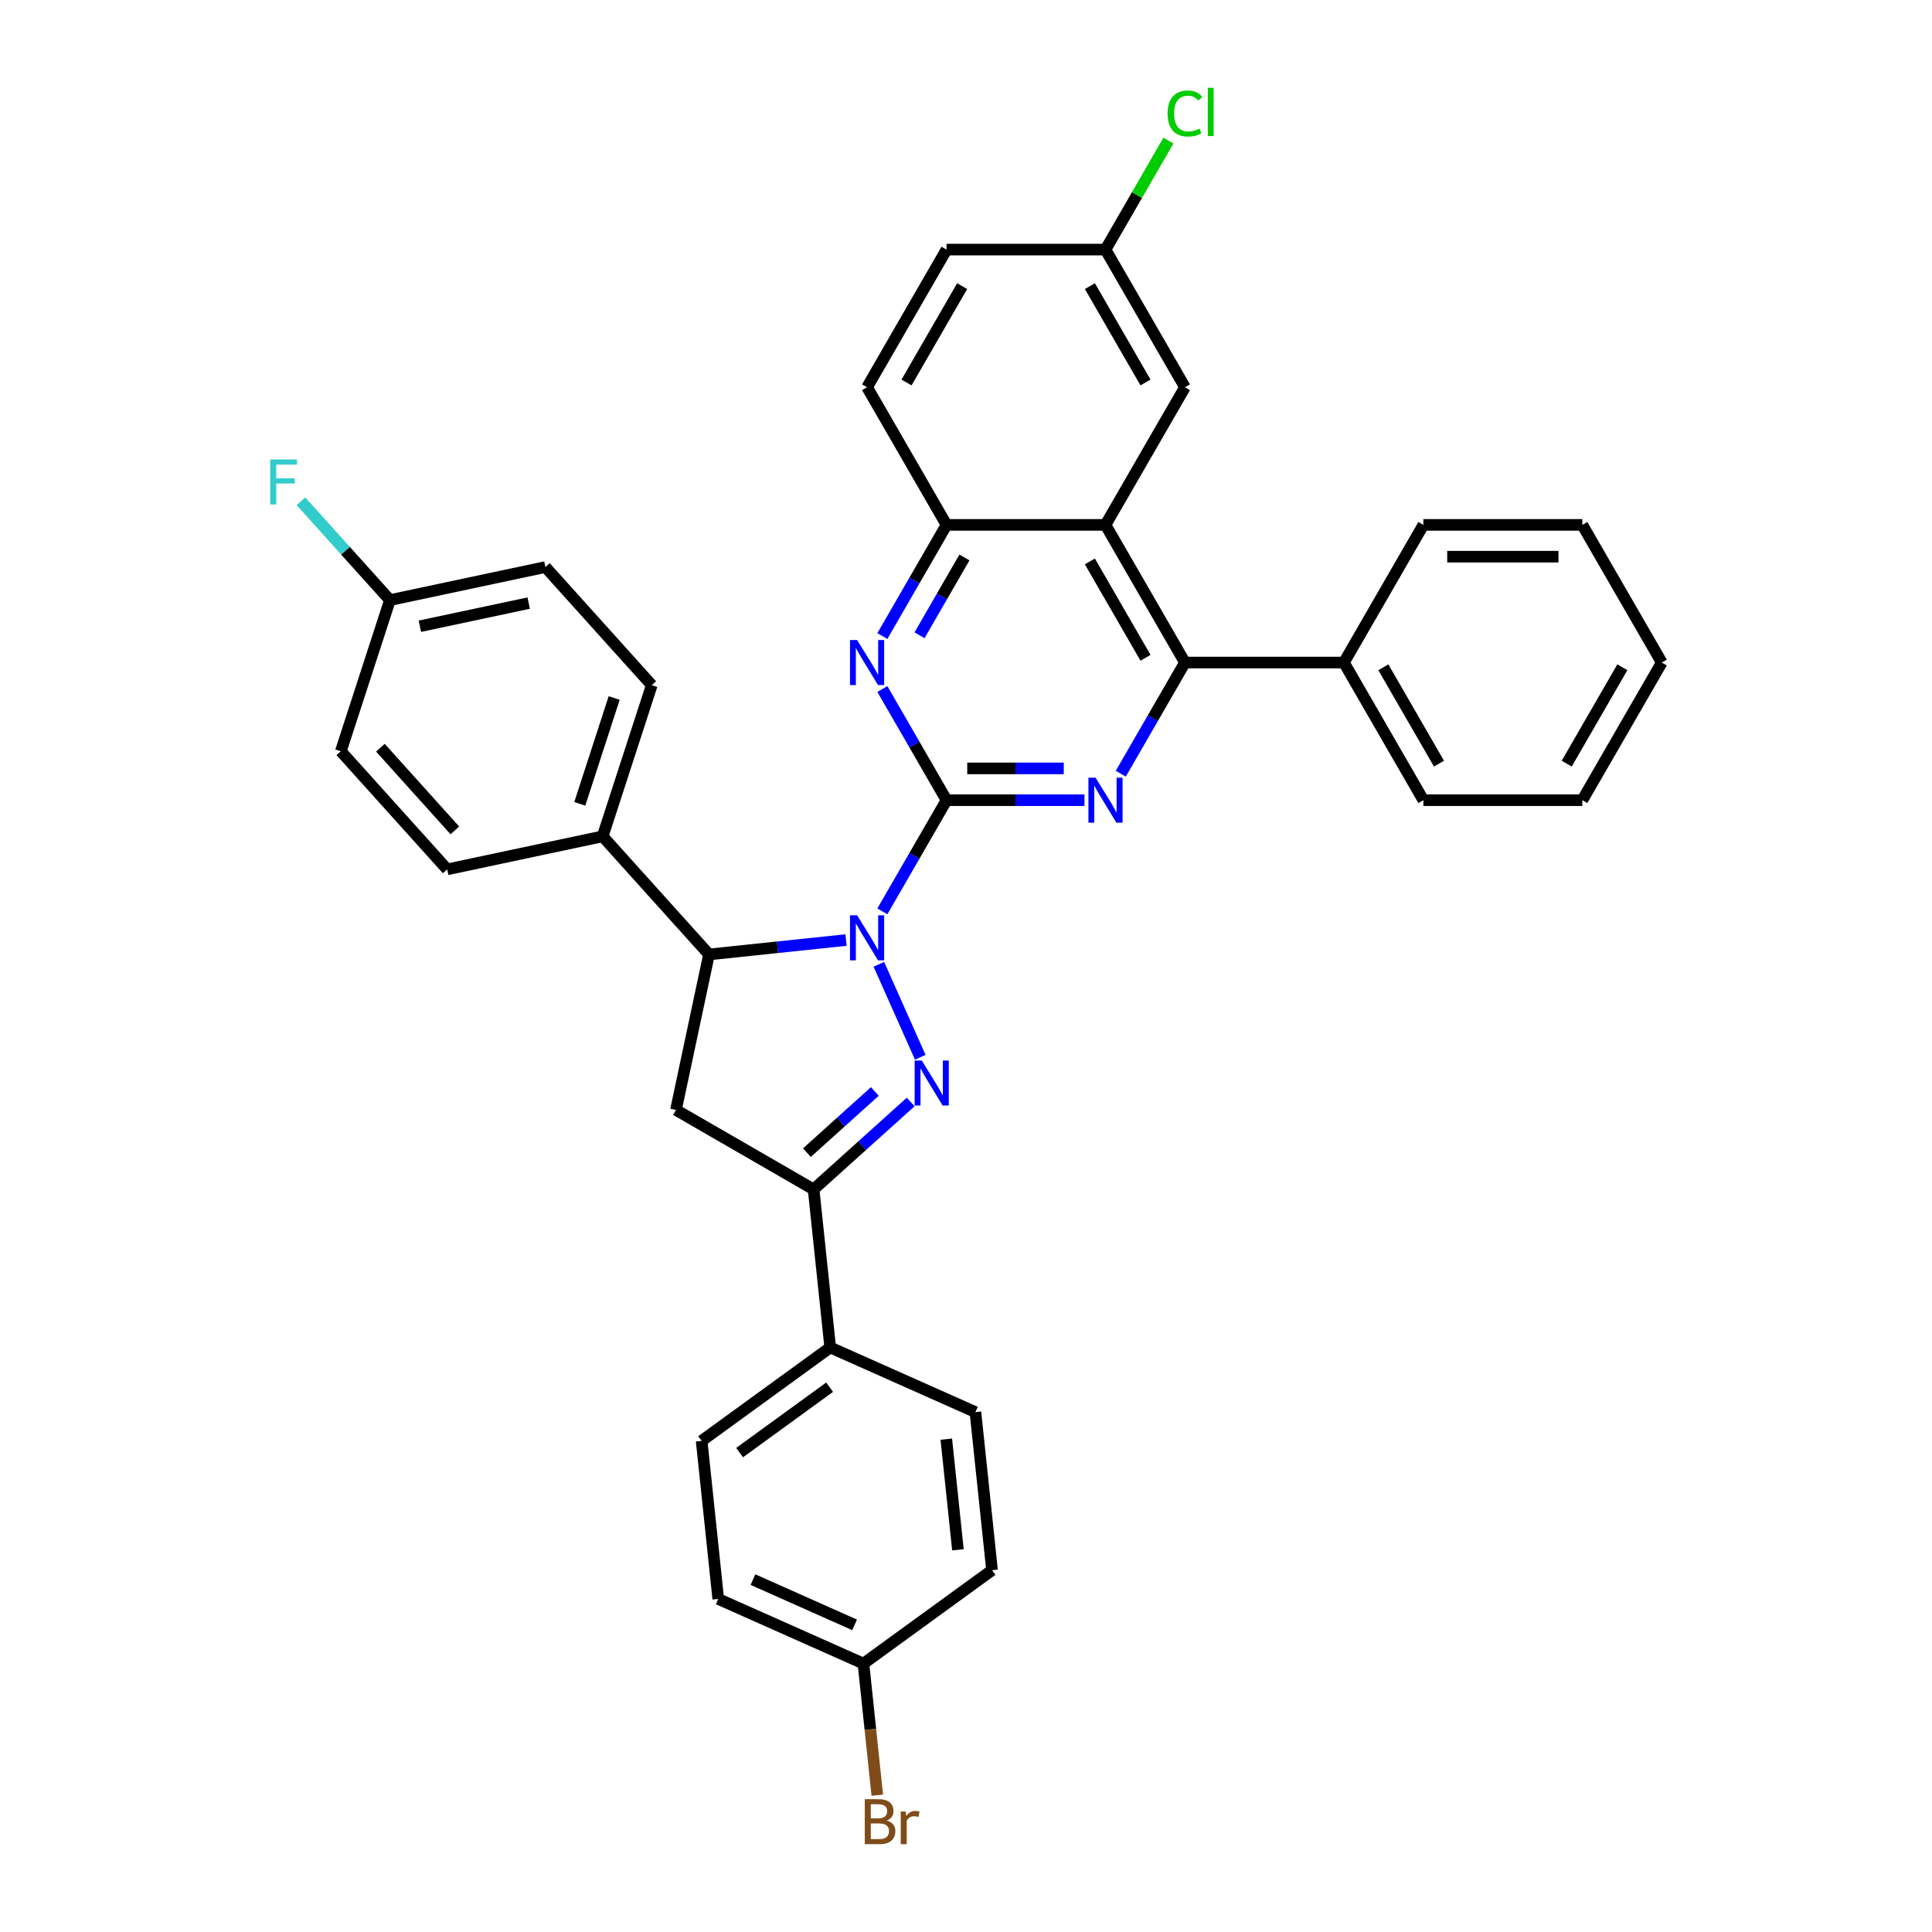 <?xml version='1.0' encoding='iso-8859-1'?>
<svg version='1.1' baseProfile='full'
              xmlns='http://www.w3.org/2000/svg'
                      xmlns:rdkit='http://www.rdkit.org/xml'
                      xmlns:xlink='http://www.w3.org/1999/xlink'
                  xml:space='preserve'
width='1000px' height='1000px' viewBox='0 0 1000 1000'>
<!-- END OF HEADER -->
<rect style='opacity:1.0;fill:#FFFFFF;stroke:none' width='1000' height='1000' x='0' y='0'> </rect>
<path class='bond-0' d='M 456.711,471.716 L 473.322,442.945' style='fill:none;fill-rule:evenodd;stroke:#0000FF;stroke-width:6px;stroke-linecap:butt;stroke-linejoin:miter;stroke-opacity:1' />
<path class='bond-0' d='M 473.322,442.945 L 489.932,414.175' style='fill:none;fill-rule:evenodd;stroke:#000000;stroke-width:6px;stroke-linecap:butt;stroke-linejoin:miter;stroke-opacity:1' />
<path class='bond-1' d='M 454.9,499.127 L 476.324,547.247' style='fill:none;fill-rule:evenodd;stroke:#0000FF;stroke-width:6px;stroke-linecap:butt;stroke-linejoin:miter;stroke-opacity:1' />
<path class='bond-6' d='M 437.906,486.566 L 402.443,490.294' style='fill:none;fill-rule:evenodd;stroke:#0000FF;stroke-width:6px;stroke-linecap:butt;stroke-linejoin:miter;stroke-opacity:1' />
<path class='bond-6' d='M 402.443,490.294 L 366.98,494.021' style='fill:none;fill-rule:evenodd;stroke:#000000;stroke-width:6px;stroke-linecap:butt;stroke-linejoin:miter;stroke-opacity:1' />
<path class='bond-2' d='M 489.932,414.175 L 525.62,414.175' style='fill:none;fill-rule:evenodd;stroke:#000000;stroke-width:6px;stroke-linecap:butt;stroke-linejoin:miter;stroke-opacity:1' />
<path class='bond-2' d='M 525.62,414.175 L 561.308,414.175' style='fill:none;fill-rule:evenodd;stroke:#0000FF;stroke-width:6px;stroke-linecap:butt;stroke-linejoin:miter;stroke-opacity:1' />
<path class='bond-2' d='M 500.639,397.721 L 525.62,397.721' style='fill:none;fill-rule:evenodd;stroke:#000000;stroke-width:6px;stroke-linecap:butt;stroke-linejoin:miter;stroke-opacity:1' />
<path class='bond-2' d='M 525.62,397.721 L 550.602,397.721' style='fill:none;fill-rule:evenodd;stroke:#0000FF;stroke-width:6px;stroke-linecap:butt;stroke-linejoin:miter;stroke-opacity:1' />
<path class='bond-3' d='M 489.932,414.175 L 473.322,385.405' style='fill:none;fill-rule:evenodd;stroke:#000000;stroke-width:6px;stroke-linecap:butt;stroke-linejoin:miter;stroke-opacity:1' />
<path class='bond-3' d='M 473.322,385.405 L 456.711,356.635' style='fill:none;fill-rule:evenodd;stroke:#0000FF;stroke-width:6px;stroke-linecap:butt;stroke-linejoin:miter;stroke-opacity:1' />
<path class='bond-5' d='M 471.367,570.385 L 446.245,593.005' style='fill:none;fill-rule:evenodd;stroke:#0000FF;stroke-width:6px;stroke-linecap:butt;stroke-linejoin:miter;stroke-opacity:1' />
<path class='bond-5' d='M 446.245,593.005 L 421.122,615.626' style='fill:none;fill-rule:evenodd;stroke:#000000;stroke-width:6px;stroke-linecap:butt;stroke-linejoin:miter;stroke-opacity:1' />
<path class='bond-5' d='M 452.821,564.944 L 435.235,580.778' style='fill:none;fill-rule:evenodd;stroke:#0000FF;stroke-width:6px;stroke-linecap:butt;stroke-linejoin:miter;stroke-opacity:1' />
<path class='bond-5' d='M 435.235,580.778 L 417.649,596.612' style='fill:none;fill-rule:evenodd;stroke:#000000;stroke-width:6px;stroke-linecap:butt;stroke-linejoin:miter;stroke-opacity:1' />
<path class='bond-4' d='M 580.114,400.469 L 596.724,371.699' style='fill:none;fill-rule:evenodd;stroke:#0000FF;stroke-width:6px;stroke-linecap:butt;stroke-linejoin:miter;stroke-opacity:1' />
<path class='bond-4' d='M 596.724,371.699 L 613.335,342.929' style='fill:none;fill-rule:evenodd;stroke:#000000;stroke-width:6px;stroke-linecap:butt;stroke-linejoin:miter;stroke-opacity:1' />
<path class='bond-9' d='M 456.711,329.223 L 473.322,300.453' style='fill:none;fill-rule:evenodd;stroke:#0000FF;stroke-width:6px;stroke-linecap:butt;stroke-linejoin:miter;stroke-opacity:1' />
<path class='bond-9' d='M 473.322,300.453 L 489.932,271.682' style='fill:none;fill-rule:evenodd;stroke:#000000;stroke-width:6px;stroke-linecap:butt;stroke-linejoin:miter;stroke-opacity:1' />
<path class='bond-9' d='M 475.944,328.819 L 487.571,308.679' style='fill:none;fill-rule:evenodd;stroke:#0000FF;stroke-width:6px;stroke-linecap:butt;stroke-linejoin:miter;stroke-opacity:1' />
<path class='bond-9' d='M 487.571,308.679 L 499.198,288.54' style='fill:none;fill-rule:evenodd;stroke:#000000;stroke-width:6px;stroke-linecap:butt;stroke-linejoin:miter;stroke-opacity:1' />
<path class='bond-13' d='M 613.335,342.929 L 695.603,342.929' style='fill:none;fill-rule:evenodd;stroke:#000000;stroke-width:6px;stroke-linecap:butt;stroke-linejoin:miter;stroke-opacity:1' />
<path class='bond-37' d='M 613.335,342.929 L 572.2,271.682' style='fill:none;fill-rule:evenodd;stroke:#000000;stroke-width:6px;stroke-linecap:butt;stroke-linejoin:miter;stroke-opacity:1' />
<path class='bond-37' d='M 592.915,340.469 L 564.121,290.596' style='fill:none;fill-rule:evenodd;stroke:#000000;stroke-width:6px;stroke-linecap:butt;stroke-linejoin:miter;stroke-opacity:1' />
<path class='bond-10' d='M 421.122,615.626 L 429.722,697.443' style='fill:none;fill-rule:evenodd;stroke:#000000;stroke-width:6px;stroke-linecap:butt;stroke-linejoin:miter;stroke-opacity:1' />
<path class='bond-35' d='M 421.122,615.626 L 349.876,574.492' style='fill:none;fill-rule:evenodd;stroke:#000000;stroke-width:6px;stroke-linecap:butt;stroke-linejoin:miter;stroke-opacity:1' />
<path class='bond-8' d='M 366.98,494.021 L 349.876,574.492' style='fill:none;fill-rule:evenodd;stroke:#000000;stroke-width:6px;stroke-linecap:butt;stroke-linejoin:miter;stroke-opacity:1' />
<path class='bond-11' d='M 366.98,494.021 L 311.932,432.884' style='fill:none;fill-rule:evenodd;stroke:#000000;stroke-width:6px;stroke-linecap:butt;stroke-linejoin:miter;stroke-opacity:1' />
<path class='bond-7' d='M 572.2,271.682 L 489.932,271.682' style='fill:none;fill-rule:evenodd;stroke:#000000;stroke-width:6px;stroke-linecap:butt;stroke-linejoin:miter;stroke-opacity:1' />
<path class='bond-12' d='M 572.2,271.682 L 613.335,200.436' style='fill:none;fill-rule:evenodd;stroke:#000000;stroke-width:6px;stroke-linecap:butt;stroke-linejoin:miter;stroke-opacity:1' />
<path class='bond-14' d='M 489.932,271.682 L 448.798,200.436' style='fill:none;fill-rule:evenodd;stroke:#000000;stroke-width:6px;stroke-linecap:butt;stroke-linejoin:miter;stroke-opacity:1' />
<path class='bond-15' d='M 429.722,697.443 L 363.165,745.799' style='fill:none;fill-rule:evenodd;stroke:#000000;stroke-width:6px;stroke-linecap:butt;stroke-linejoin:miter;stroke-opacity:1' />
<path class='bond-15' d='M 429.409,718.008 L 382.82,751.857' style='fill:none;fill-rule:evenodd;stroke:#000000;stroke-width:6px;stroke-linecap:butt;stroke-linejoin:miter;stroke-opacity:1' />
<path class='bond-16' d='M 429.722,697.443 L 504.878,730.905' style='fill:none;fill-rule:evenodd;stroke:#000000;stroke-width:6px;stroke-linecap:butt;stroke-linejoin:miter;stroke-opacity:1' />
<path class='bond-17' d='M 311.932,432.884 L 337.354,354.642' style='fill:none;fill-rule:evenodd;stroke:#000000;stroke-width:6px;stroke-linecap:butt;stroke-linejoin:miter;stroke-opacity:1' />
<path class='bond-17' d='M 300.097,416.063 L 317.893,361.294' style='fill:none;fill-rule:evenodd;stroke:#000000;stroke-width:6px;stroke-linecap:butt;stroke-linejoin:miter;stroke-opacity:1' />
<path class='bond-18' d='M 311.932,432.884 L 231.462,449.988' style='fill:none;fill-rule:evenodd;stroke:#000000;stroke-width:6px;stroke-linecap:butt;stroke-linejoin:miter;stroke-opacity:1' />
<path class='bond-39' d='M 613.335,200.436 L 572.2,129.189' style='fill:none;fill-rule:evenodd;stroke:#000000;stroke-width:6px;stroke-linecap:butt;stroke-linejoin:miter;stroke-opacity:1' />
<path class='bond-39' d='M 592.915,197.976 L 564.121,148.103' style='fill:none;fill-rule:evenodd;stroke:#000000;stroke-width:6px;stroke-linecap:butt;stroke-linejoin:miter;stroke-opacity:1' />
<path class='bond-30' d='M 695.603,342.929 L 736.737,414.175' style='fill:none;fill-rule:evenodd;stroke:#000000;stroke-width:6px;stroke-linecap:butt;stroke-linejoin:miter;stroke-opacity:1' />
<path class='bond-30' d='M 716.022,345.389 L 744.816,395.261' style='fill:none;fill-rule:evenodd;stroke:#000000;stroke-width:6px;stroke-linecap:butt;stroke-linejoin:miter;stroke-opacity:1' />
<path class='bond-31' d='M 695.603,342.929 L 736.737,271.682' style='fill:none;fill-rule:evenodd;stroke:#000000;stroke-width:6px;stroke-linecap:butt;stroke-linejoin:miter;stroke-opacity:1' />
<path class='bond-22' d='M 448.798,200.436 L 489.932,129.189' style='fill:none;fill-rule:evenodd;stroke:#000000;stroke-width:6px;stroke-linecap:butt;stroke-linejoin:miter;stroke-opacity:1' />
<path class='bond-22' d='M 469.217,197.976 L 498.011,148.103' style='fill:none;fill-rule:evenodd;stroke:#000000;stroke-width:6px;stroke-linecap:butt;stroke-linejoin:miter;stroke-opacity:1' />
<path class='bond-24' d='M 363.165,745.799 L 371.765,827.617' style='fill:none;fill-rule:evenodd;stroke:#000000;stroke-width:6px;stroke-linecap:butt;stroke-linejoin:miter;stroke-opacity:1' />
<path class='bond-26' d='M 504.878,730.905 L 513.477,812.723' style='fill:none;fill-rule:evenodd;stroke:#000000;stroke-width:6px;stroke-linecap:butt;stroke-linejoin:miter;stroke-opacity:1' />
<path class='bond-26' d='M 489.804,744.897 L 495.823,802.17' style='fill:none;fill-rule:evenodd;stroke:#000000;stroke-width:6px;stroke-linecap:butt;stroke-linejoin:miter;stroke-opacity:1' />
<path class='bond-23' d='M 337.354,354.642 L 282.306,293.505' style='fill:none;fill-rule:evenodd;stroke:#000000;stroke-width:6px;stroke-linecap:butt;stroke-linejoin:miter;stroke-opacity:1' />
<path class='bond-25' d='M 231.462,449.988 L 176.413,388.851' style='fill:none;fill-rule:evenodd;stroke:#000000;stroke-width:6px;stroke-linecap:butt;stroke-linejoin:miter;stroke-opacity:1' />
<path class='bond-25' d='M 235.432,429.808 L 196.898,387.012' style='fill:none;fill-rule:evenodd;stroke:#000000;stroke-width:6px;stroke-linecap:butt;stroke-linejoin:miter;stroke-opacity:1' />
<path class='bond-19' d='M 572.2,129.189 L 489.932,129.189' style='fill:none;fill-rule:evenodd;stroke:#000000;stroke-width:6px;stroke-linecap:butt;stroke-linejoin:miter;stroke-opacity:1' />
<path class='bond-27' d='M 572.2,129.189 L 588.483,100.987' style='fill:none;fill-rule:evenodd;stroke:#000000;stroke-width:6px;stroke-linecap:butt;stroke-linejoin:miter;stroke-opacity:1' />
<path class='bond-27' d='M 588.483,100.987 L 604.766,72.784' style='fill:none;fill-rule:evenodd;stroke:#00CC00;stroke-width:6px;stroke-linecap:butt;stroke-linejoin:miter;stroke-opacity:1' />
<path class='bond-20' d='M 201.836,310.609 L 176.413,388.851' style='fill:none;fill-rule:evenodd;stroke:#000000;stroke-width:6px;stroke-linecap:butt;stroke-linejoin:miter;stroke-opacity:1' />
<path class='bond-28' d='M 201.836,310.609 L 178.803,285.029' style='fill:none;fill-rule:evenodd;stroke:#000000;stroke-width:6px;stroke-linecap:butt;stroke-linejoin:miter;stroke-opacity:1' />
<path class='bond-28' d='M 178.803,285.029 L 155.771,259.449' style='fill:none;fill-rule:evenodd;stroke:#33CCCC;stroke-width:6px;stroke-linecap:butt;stroke-linejoin:miter;stroke-opacity:1' />
<path class='bond-36' d='M 201.836,310.609 L 282.306,293.505' style='fill:none;fill-rule:evenodd;stroke:#000000;stroke-width:6px;stroke-linecap:butt;stroke-linejoin:miter;stroke-opacity:1' />
<path class='bond-36' d='M 217.327,324.138 L 273.657,312.164' style='fill:none;fill-rule:evenodd;stroke:#000000;stroke-width:6px;stroke-linecap:butt;stroke-linejoin:miter;stroke-opacity:1' />
<path class='bond-21' d='M 446.92,861.079 L 513.477,812.723' style='fill:none;fill-rule:evenodd;stroke:#000000;stroke-width:6px;stroke-linecap:butt;stroke-linejoin:miter;stroke-opacity:1' />
<path class='bond-29' d='M 446.92,861.079 L 450.5,895.134' style='fill:none;fill-rule:evenodd;stroke:#000000;stroke-width:6px;stroke-linecap:butt;stroke-linejoin:miter;stroke-opacity:1' />
<path class='bond-29' d='M 450.5,895.134 L 454.079,929.19' style='fill:none;fill-rule:evenodd;stroke:#7F4C19;stroke-width:6px;stroke-linecap:butt;stroke-linejoin:miter;stroke-opacity:1' />
<path class='bond-38' d='M 446.92,861.079 L 371.765,827.617' style='fill:none;fill-rule:evenodd;stroke:#000000;stroke-width:6px;stroke-linecap:butt;stroke-linejoin:miter;stroke-opacity:1' />
<path class='bond-38' d='M 442.339,841.028 L 389.73,817.605' style='fill:none;fill-rule:evenodd;stroke:#000000;stroke-width:6px;stroke-linecap:butt;stroke-linejoin:miter;stroke-opacity:1' />
<path class='bond-32' d='M 736.737,414.175 L 819.005,414.175' style='fill:none;fill-rule:evenodd;stroke:#000000;stroke-width:6px;stroke-linecap:butt;stroke-linejoin:miter;stroke-opacity:1' />
<path class='bond-33' d='M 736.737,271.682 L 819.005,271.682' style='fill:none;fill-rule:evenodd;stroke:#000000;stroke-width:6px;stroke-linecap:butt;stroke-linejoin:miter;stroke-opacity:1' />
<path class='bond-33' d='M 749.077,288.136 L 806.665,288.136' style='fill:none;fill-rule:evenodd;stroke:#000000;stroke-width:6px;stroke-linecap:butt;stroke-linejoin:miter;stroke-opacity:1' />
<path class='bond-40' d='M 819.005,414.175 L 860.14,342.929' style='fill:none;fill-rule:evenodd;stroke:#000000;stroke-width:6px;stroke-linecap:butt;stroke-linejoin:miter;stroke-opacity:1' />
<path class='bond-40' d='M 810.926,395.261 L 839.72,345.389' style='fill:none;fill-rule:evenodd;stroke:#000000;stroke-width:6px;stroke-linecap:butt;stroke-linejoin:miter;stroke-opacity:1' />
<path class='bond-34' d='M 819.005,271.682 L 860.14,342.929' style='fill:none;fill-rule:evenodd;stroke:#000000;stroke-width:6px;stroke-linecap:butt;stroke-linejoin:miter;stroke-opacity:1' />
<path  class='atom-0' d='M 443.648 473.772
L 451.283 486.113
Q 452.039 487.33, 453.257 489.535
Q 454.475 491.74, 454.54 491.871
L 454.54 473.772
L 457.634 473.772
L 457.634 497.071
L 454.442 497.071
L 446.248 483.579
Q 445.293 481.999, 444.273 480.189
Q 443.286 478.379, 442.99 477.82
L 442.99 497.071
L 439.962 497.071
L 439.962 473.772
L 443.648 473.772
' fill='#0000FF'/>
<path  class='atom-2' d='M 477.11 548.928
L 484.744 561.268
Q 485.501 562.486, 486.719 564.691
Q 487.936 566.896, 488.002 567.027
L 488.002 548.928
L 491.095 548.928
L 491.095 572.227
L 487.903 572.227
L 479.709 558.735
Q 478.755 557.155, 477.735 555.345
Q 476.748 553.535, 476.451 552.976
L 476.451 572.227
L 473.424 572.227
L 473.424 548.928
L 477.11 548.928
' fill='#0000FF'/>
<path  class='atom-3' d='M 567.051 402.526
L 574.685 414.866
Q 575.442 416.084, 576.659 418.289
Q 577.877 420.493, 577.943 420.625
L 577.943 402.526
L 581.036 402.526
L 581.036 425.824
L 577.844 425.824
L 569.65 412.332
Q 568.696 410.753, 567.676 408.943
Q 566.689 407.133, 566.392 406.574
L 566.392 425.824
L 563.365 425.824
L 563.365 402.526
L 567.051 402.526
' fill='#0000FF'/>
<path  class='atom-4' d='M 443.648 331.279
L 451.283 343.62
Q 452.039 344.837, 453.257 347.042
Q 454.475 349.247, 454.54 349.379
L 454.54 331.279
L 457.634 331.279
L 457.634 354.578
L 454.442 354.578
L 446.248 341.086
Q 445.293 339.506, 444.273 337.696
Q 443.286 335.887, 442.99 335.327
L 442.99 354.578
L 439.962 354.578
L 439.962 331.279
L 443.648 331.279
' fill='#0000FF'/>
<path  class='atom-28' d='M 604.351 58.749
Q 604.351 52.957, 607.049 49.93
Q 609.781 46.87, 614.947 46.87
Q 619.752 46.87, 622.318 50.259
L 620.146 52.036
Q 618.271 49.568, 614.947 49.568
Q 611.426 49.568, 609.55 51.937
Q 607.708 54.274, 607.708 58.749
Q 607.708 63.356, 609.616 65.725
Q 611.558 68.095, 615.309 68.095
Q 617.876 68.095, 620.87 66.548
L 621.792 69.016
Q 620.574 69.806, 618.731 70.267
Q 616.889 70.727, 614.848 70.727
Q 609.781 70.727, 607.049 67.634
Q 604.351 64.541, 604.351 58.749
' fill='#00CC00'/>
<path  class='atom-28' d='M 625.148 45.455
L 628.176 45.455
L 628.176 70.431
L 625.148 70.431
L 625.148 45.455
' fill='#00CC00'/>
<path  class='atom-29' d='M 139.86 237.823
L 153.714 237.823
L 153.714 240.488
L 142.987 240.488
L 142.987 247.563
L 152.53 247.563
L 152.53 250.262
L 142.987 250.262
L 142.987 261.121
L 139.86 261.121
L 139.86 237.823
' fill='#33CCCC'/>
<path  class='atom-30' d='M 458.926 942.304
Q 461.163 942.929, 462.282 944.311
Q 463.434 945.66, 463.434 947.668
Q 463.434 950.893, 461.361 952.736
Q 459.321 954.545, 455.438 954.545
L 447.606 954.545
L 447.606 931.247
L 454.483 931.247
Q 458.465 931.247, 460.472 932.86
Q 462.48 934.472, 462.48 937.434
Q 462.48 940.955, 458.926 942.304
M 450.732 933.88
L 450.732 941.185
L 454.483 941.185
Q 456.787 941.185, 457.971 940.264
Q 459.189 939.309, 459.189 937.434
Q 459.189 933.88, 454.483 933.88
L 450.732 933.88
M 455.438 951.913
Q 457.708 951.913, 458.926 950.827
Q 460.143 949.741, 460.143 947.668
Q 460.143 945.759, 458.794 944.805
Q 457.478 943.818, 454.944 943.818
L 450.732 943.818
L 450.732 951.913
L 455.438 951.913
' fill='#7F4C19'/>
<path  class='atom-30' d='M 468.732 937.631
L 469.094 939.968
Q 470.871 937.335, 473.767 937.335
Q 474.688 937.335, 475.939 937.664
L 475.445 940.428
Q 474.03 940.099, 473.24 940.099
Q 471.858 940.099, 470.937 940.659
Q 470.048 941.185, 469.324 942.468
L 469.324 954.545
L 466.231 954.545
L 466.231 937.631
L 468.732 937.631
' fill='#7F4C19'/>
</svg>
